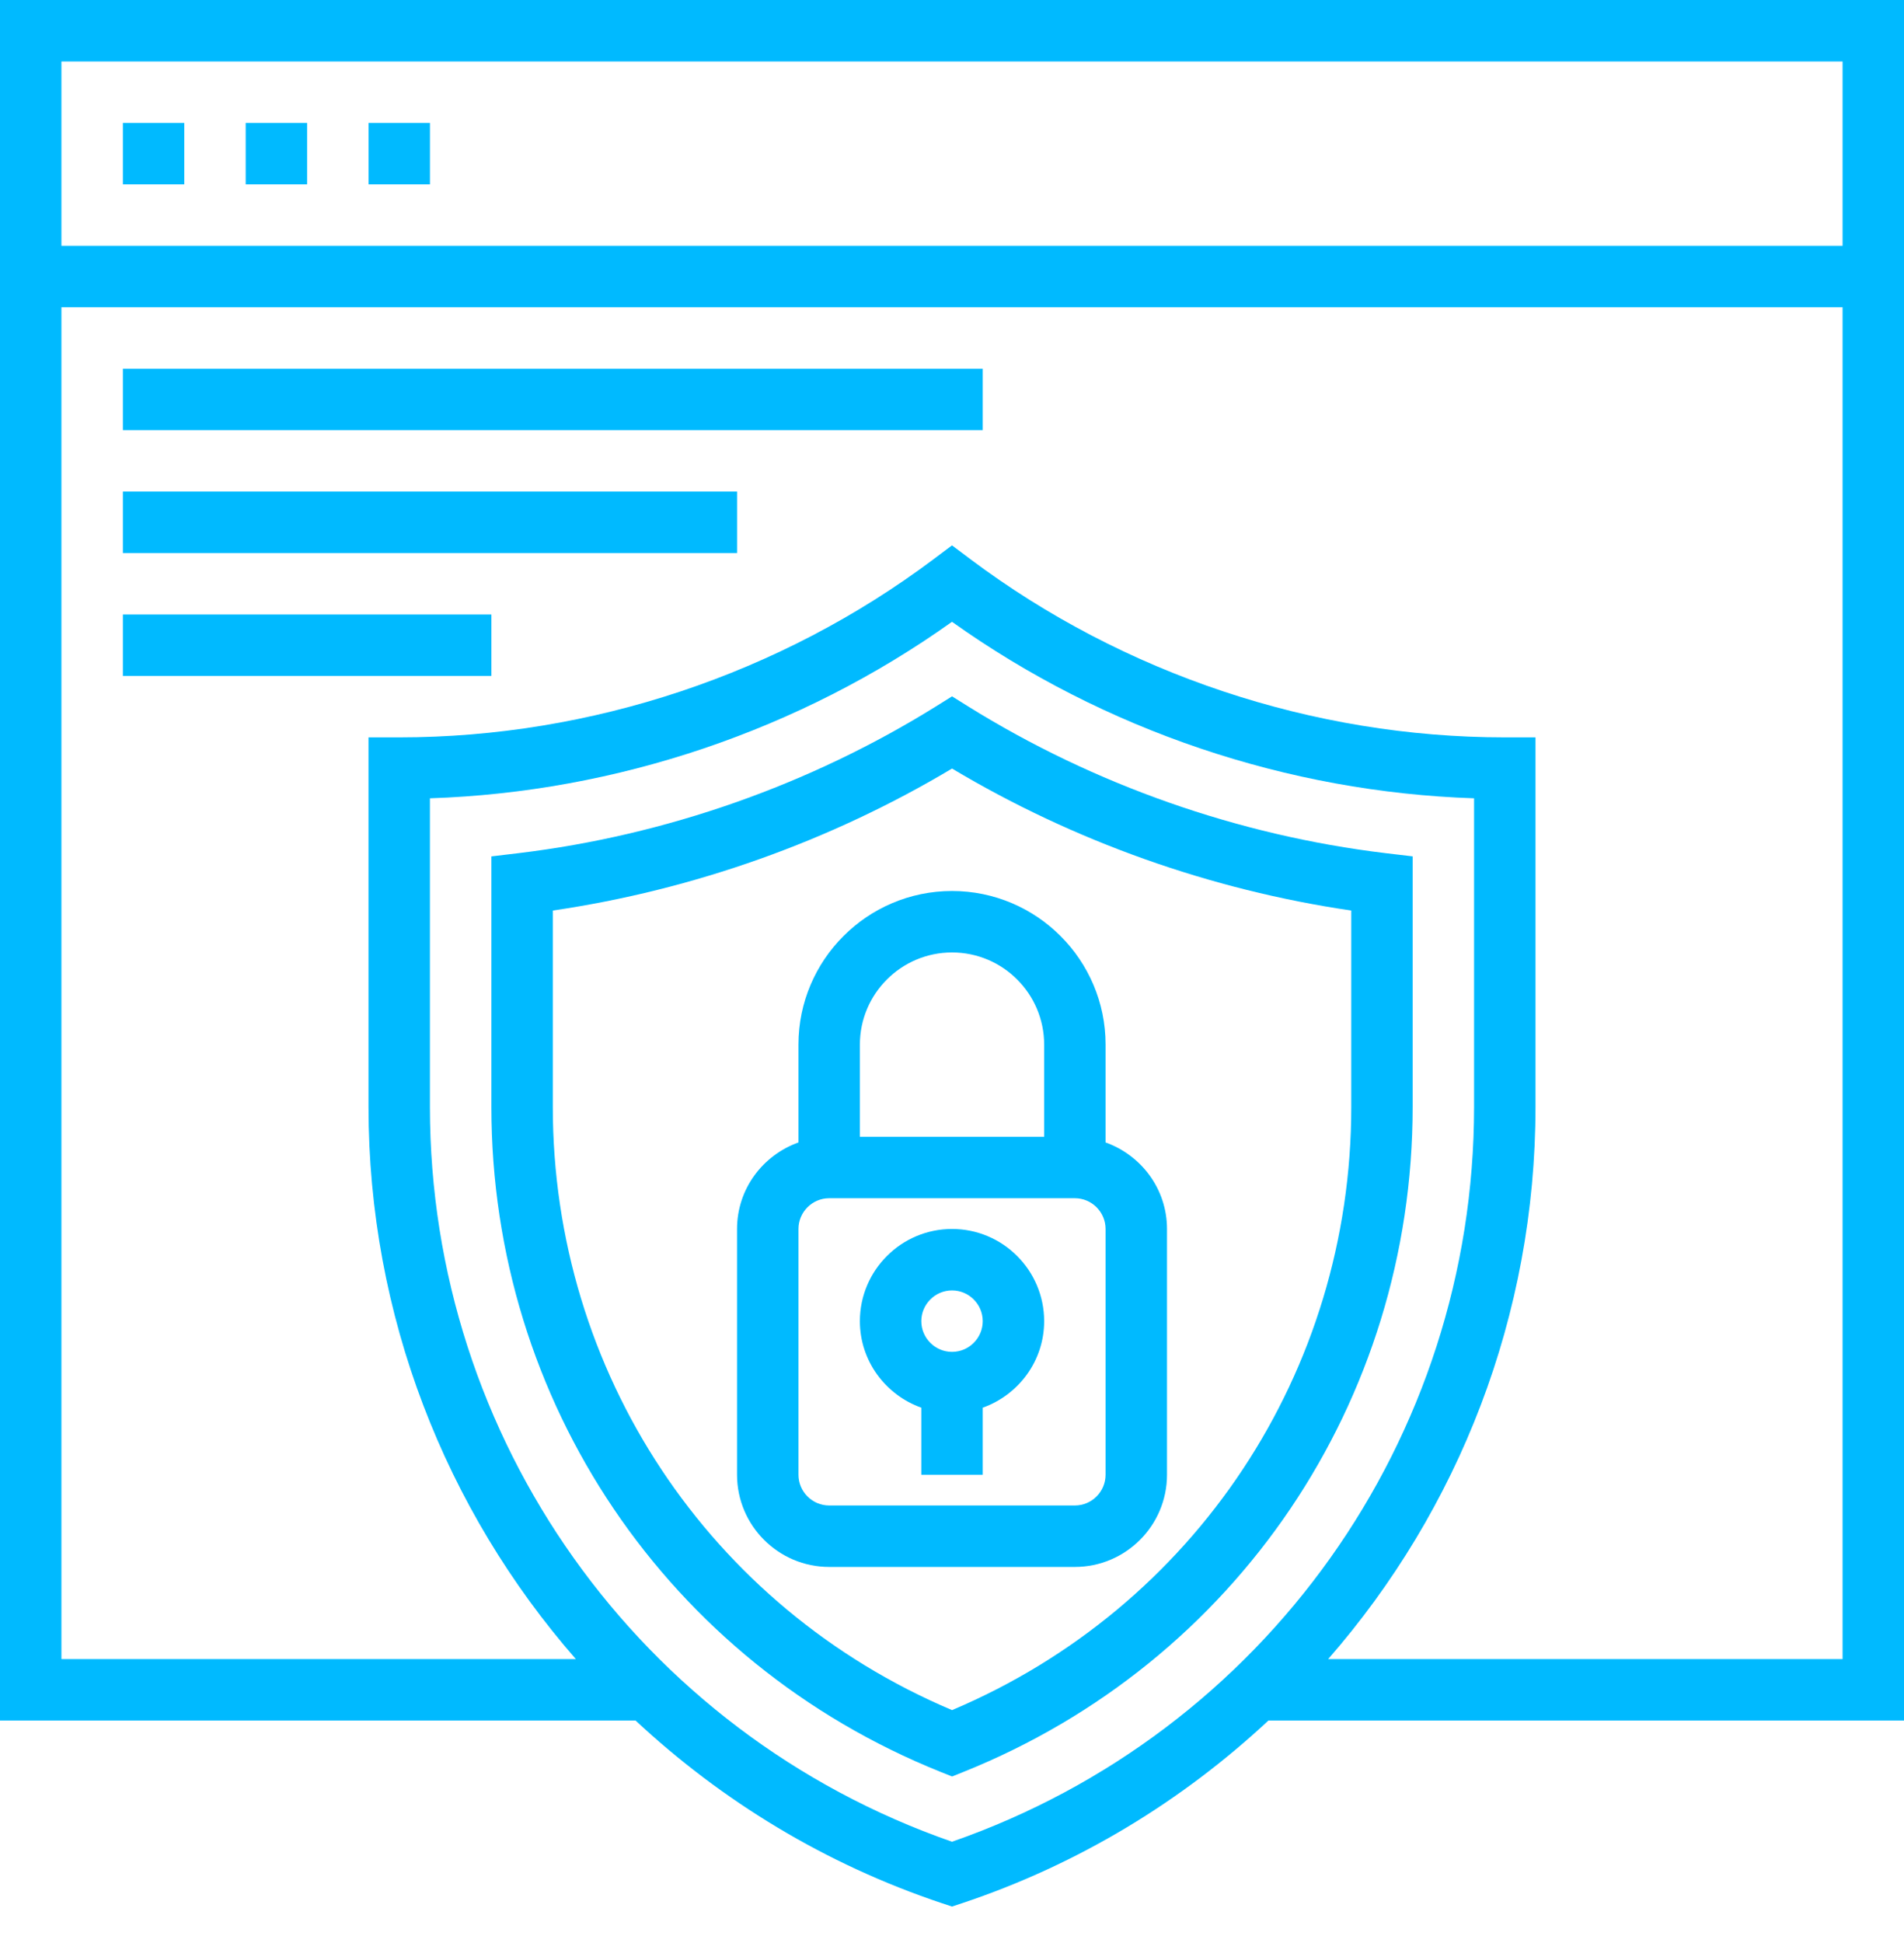 <svg width="50" height="51" viewBox="0 0 50 51" fill="none" xmlns="http://www.w3.org/2000/svg">
<path d="M3.227 3.227H4.839V4.839H3.227V3.227ZM6.452 3.227H8.065V4.839H6.452V3.227ZM9.678 3.227H11.291V4.839H9.678V3.227ZM25.427 18.544L25.001 18.278L24.575 18.544C21.272 20.598 17.483 21.929 13.615 22.394L12.904 22.479V29.055C12.904 36.783 17.535 43.634 24.7 46.509L25.001 46.629L25.302 46.509C32.467 43.633 37.097 36.782 37.097 29.054V22.478L36.387 22.394C32.52 21.929 28.729 20.598 25.427 18.544ZM35.485 29.054C35.485 36.01 31.381 42.19 25.001 44.887C18.621 42.19 14.517 36.01 14.517 29.054V23.9C18.206 23.36 21.806 22.081 25.001 20.173C28.195 22.081 31.796 23.36 35.485 23.9V29.054Z" fill="#00BAFF"/>
<path d="M50 0H0V45.161H16.691C18.954 47.271 21.672 48.934 24.745 49.959L25 50.044L25.255 49.959C28.328 48.935 31.046 47.271 33.309 45.161H50V0ZM48.387 1.613V6.452H1.613V1.613H48.387ZM25 48.342C16.788 45.485 11.29 37.769 11.29 29.054V20.954C16.189 20.793 21.008 19.165 25 16.321C28.993 19.165 33.812 20.792 38.71 20.954V29.053C38.71 37.769 33.212 45.485 25 48.342V48.342ZM34.878 43.548C38.305 39.627 40.323 34.526 40.323 29.053V19.355H39.516C34.49 19.355 29.506 17.694 25.484 14.678L25 14.315L24.516 14.678C20.494 17.694 15.51 19.355 10.484 19.355H9.677V29.053C9.677 34.526 11.695 39.627 15.122 43.548H1.613V8.065H48.387V43.548H34.878Z" fill="#00BAFF"/>
<path d="M20.968 27.419V29.987C20.032 30.321 19.355 31.208 19.355 32.258V38.709C19.355 40.043 20.441 41.129 21.775 41.129H28.226C29.561 41.129 30.646 40.043 30.646 38.709V32.258C30.646 31.208 29.969 30.321 29.033 29.987V27.419C29.033 25.196 27.224 23.387 25.001 23.387C22.777 23.387 20.968 25.196 20.968 27.419ZM29.033 38.709C29.033 39.154 28.671 39.516 28.226 39.516H21.775C21.331 39.516 20.968 39.154 20.968 38.709V32.258C20.968 31.814 21.331 31.451 21.775 31.451H28.226C28.671 31.451 29.033 31.814 29.033 32.258V38.709ZM27.42 27.419V29.838H22.581V27.419C22.581 26.085 23.667 25 25.001 25C26.335 25 27.42 26.085 27.42 27.419Z" fill="#00BAFF"/>
<path d="M25.001 32.258C23.667 32.258 22.581 33.344 22.581 34.678C22.581 35.727 23.258 36.615 24.194 36.949V38.71H25.807V36.949C26.744 36.615 27.42 35.727 27.42 34.678C27.42 33.344 26.335 32.258 25.001 32.258ZM25.001 35.484C24.557 35.484 24.194 35.122 24.194 34.678C24.194 34.234 24.557 33.871 25.001 33.871C25.445 33.871 25.807 34.234 25.807 34.678C25.807 35.122 25.445 35.484 25.001 35.484ZM3.227 9.678H25.807V11.291H3.227V9.678ZM3.227 12.903H19.356V14.516H3.227V12.903ZM3.227 16.129H12.904V17.742H3.227V16.129Z" fill="#00BAFF"/>
</svg>
